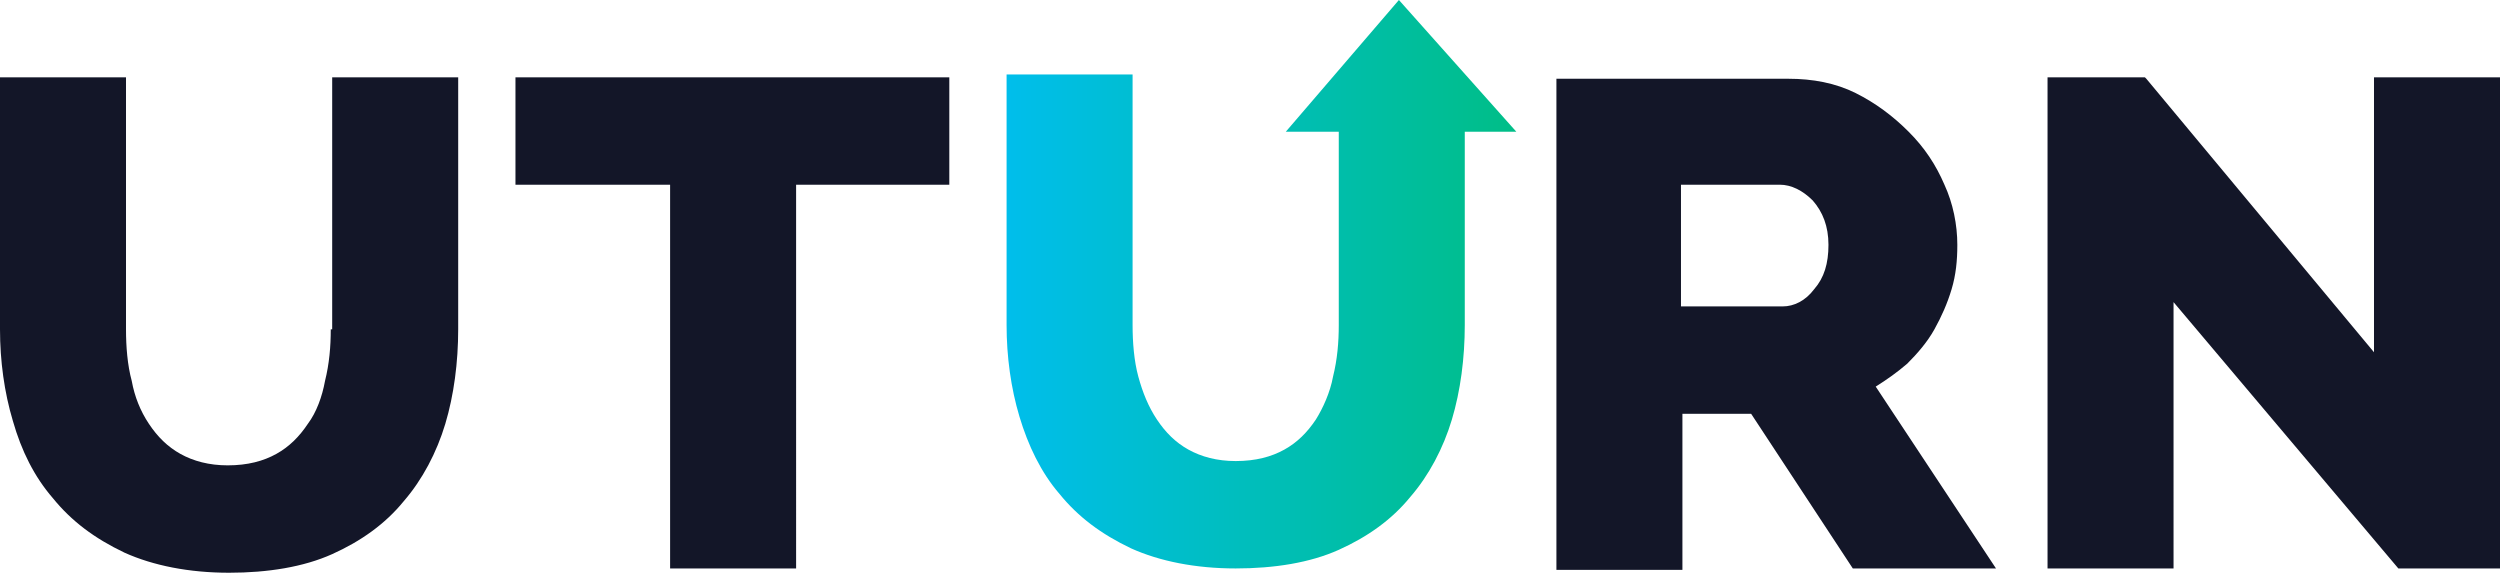 <svg version="1.1" id="Layer_1" xmlns="http://www.w3.org/2000/svg" x="0" y="0" viewBox="0 0 174.6 40" xml:space="preserve"><style type="text/css">.st0{fill:#131628}.st1{fill:url(#SVGID_1_)}</style><path class="st0" d="M23.1 23c0 1.2-.1 2.4-.4 3.6-.2 1.1-.6 2.2-1.2 3-.6.9-1.3 1.6-2.2 2.1-.9.5-2 .8-3.4.8-1.3 0-2.4-.3-3.3-.8-.9-.5-1.6-1.2-2.2-2.1-.6-.9-1-1.9-1.2-3-.3-1.1-.4-2.4-.4-3.6V5.4H0V23c0 2.2.3 4.4.9 6.4.6 2.1 1.5 3.9 2.8 5.4 1.3 1.6 2.9 2.8 5 3.8 2 .9 4.5 1.4 7.3 1.4 2.7 0 5.2-.4 7.2-1.3s3.7-2.1 5-3.7c1.3-1.5 2.3-3.4 2.9-5.4.6-2 .9-4.3.9-6.6V5.4h-8.8V23zM36 12.9h10.8v26.8h8.8V12.9h10.7V5.4H36zM133.2 25.4c.7-.7 1.4-1.5 1.9-2.4.5-.9.9-1.8 1.2-2.8.3-1 .4-2 .4-3.1 0-1.4-.3-2.9-.9-4.2-.6-1.4-1.4-2.6-2.5-3.7s-2.3-2-3.7-2.7c-1.4-.7-3-1-4.7-1h-16.2v34.3h8.8V28.9h4.8l7.1 10.8h10L131 27c.8-.5 1.5-1 2.2-1.6zm-5.5-8.3c0 1.3-.3 2.3-1 3.1-.6.8-1.4 1.2-2.2 1.2h-7.1v-8.5h6.9c.8 0 1.6.4 2.3 1.1.7.8 1.1 1.8 1.1 3.1zM165.8 5.4v19.2L149.9 5.5l-.1-.1H143v34.3h8.8V21.1l15.7 18.6h7.1V5.4z"/><linearGradient id="SVGID_1_" gradientUnits="userSpaceOnUse" x1="70.424" y1="19.865" x2="105.894" y2="19.865"><stop offset="0" stop-color="#00beeb"/><stop offset="1" stop-color="#00be87"/></linearGradient><path class="st1" d="M105.9 9.2L97.7 0l-7.9 9.2h3.7v13.5c0 1.2-.1 2.4-.4 3.6-.2 1.1-.7 2.2-1.2 3-.6.9-1.3 1.6-2.2 2.1-.9.5-2 .8-3.4.8-1.3 0-2.4-.3-3.3-.8-.9-.5-1.6-1.2-2.2-2.1-.6-.9-1-1.9-1.3-3-.3-1.1-.4-2.4-.4-3.6V5.2h-8.8v17.5c0 2.2.3 4.4.9 6.4.6 2 1.5 3.9 2.8 5.4 1.3 1.6 2.9 2.8 5 3.8 2 .9 4.5 1.4 7.3 1.4 2.7 0 5.2-.4 7.2-1.3s3.7-2.1 5-3.7c1.3-1.5 2.3-3.4 2.9-5.4.6-2 .9-4.3.9-6.6V9.2h3.6z"/></svg>